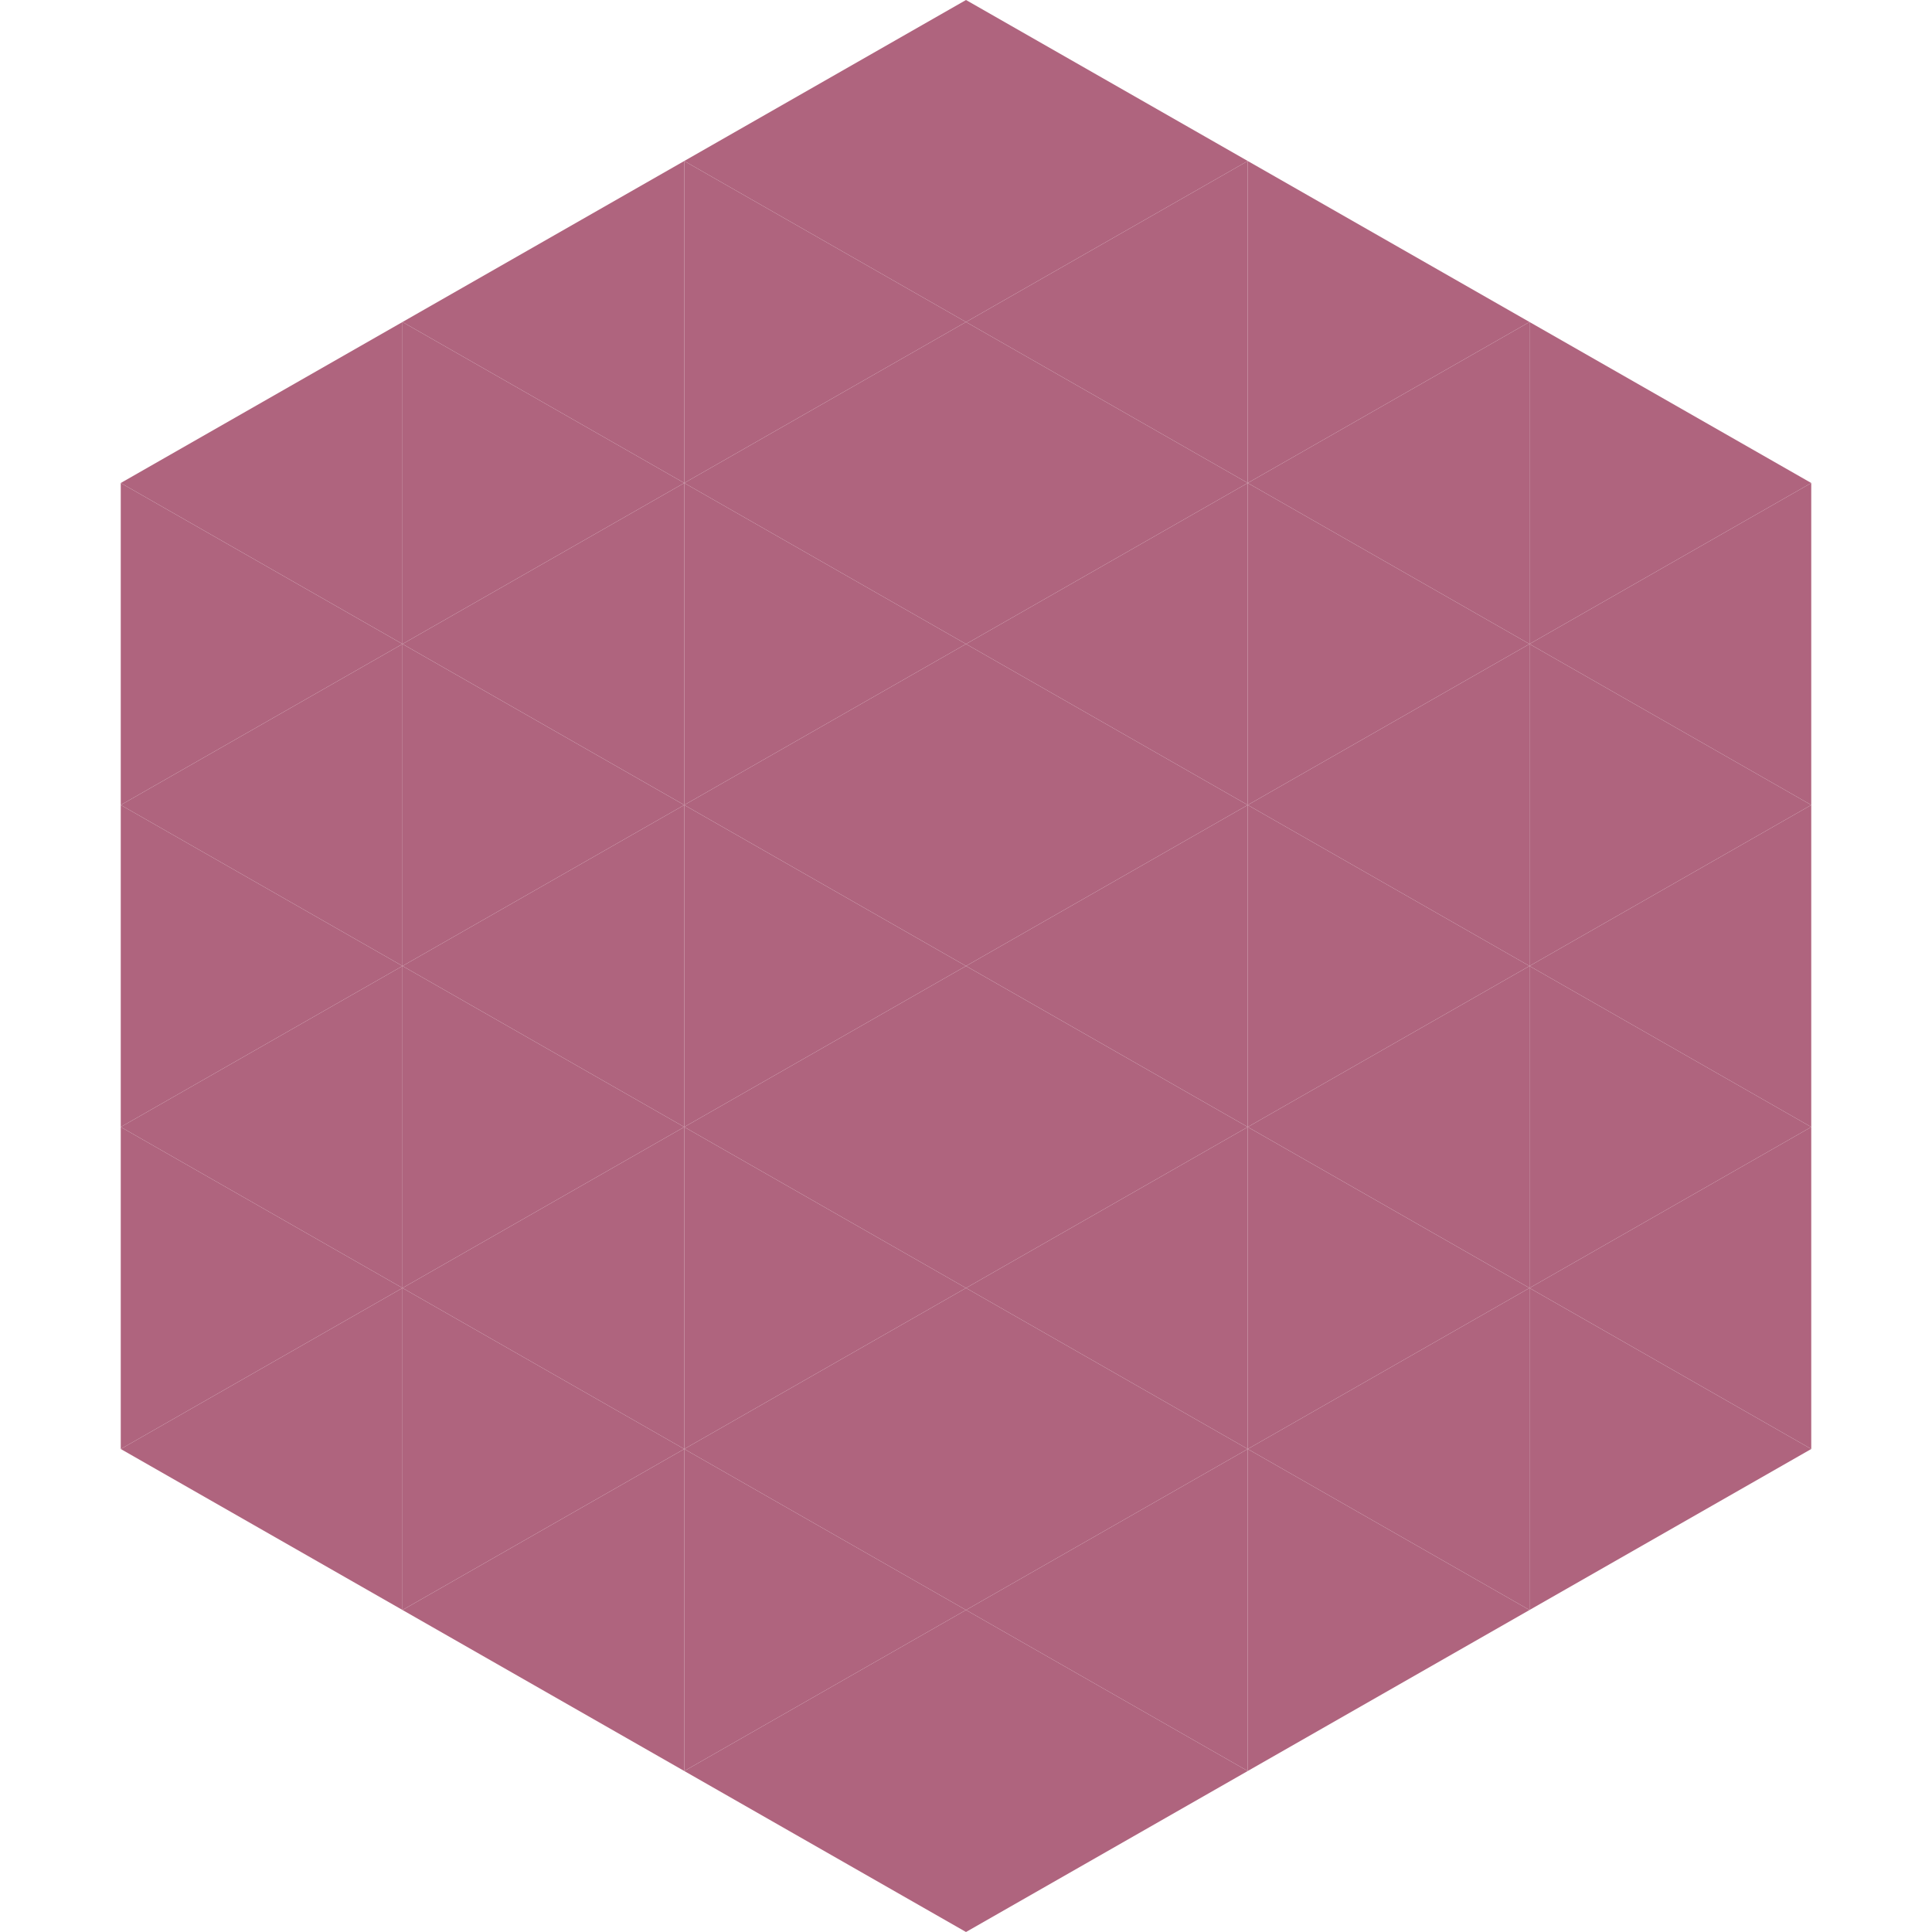 <?xml version="1.0"?>
<!-- Generated by SVGo -->
<svg width="240" height="240"
     xmlns="http://www.w3.org/2000/svg"
     xmlns:xlink="http://www.w3.org/1999/xlink">
<polygon points="50,40 15,60 50,80" style="fill:rgb(175,100,126)" />
<polygon points="190,40 225,60 190,80" style="fill:rgb(175,100,126)" />
<polygon points="15,60 50,80 15,100" style="fill:rgb(175,100,126)" />
<polygon points="225,60 190,80 225,100" style="fill:rgb(175,100,126)" />
<polygon points="50,80 15,100 50,120" style="fill:rgb(175,100,126)" />
<polygon points="190,80 225,100 190,120" style="fill:rgb(175,100,126)" />
<polygon points="15,100 50,120 15,140" style="fill:rgb(175,100,126)" />
<polygon points="225,100 190,120 225,140" style="fill:rgb(175,100,126)" />
<polygon points="50,120 15,140 50,160" style="fill:rgb(175,100,126)" />
<polygon points="190,120 225,140 190,160" style="fill:rgb(175,100,126)" />
<polygon points="15,140 50,160 15,180" style="fill:rgb(175,100,126)" />
<polygon points="225,140 190,160 225,180" style="fill:rgb(175,100,126)" />
<polygon points="50,160 15,180 50,200" style="fill:rgb(175,100,126)" />
<polygon points="190,160 225,180 190,200" style="fill:rgb(175,100,126)" />
<polygon points="15,180 50,200 15,220" style="fill:rgb(255,255,255); fill-opacity:0" />
<polygon points="225,180 190,200 225,220" style="fill:rgb(255,255,255); fill-opacity:0" />
<polygon points="50,0 85,20 50,40" style="fill:rgb(255,255,255); fill-opacity:0" />
<polygon points="190,0 155,20 190,40" style="fill:rgb(255,255,255); fill-opacity:0" />
<polygon points="85,20 50,40 85,60" style="fill:rgb(175,100,126)" />
<polygon points="155,20 190,40 155,60" style="fill:rgb(175,100,126)" />
<polygon points="50,40 85,60 50,80" style="fill:rgb(175,100,126)" />
<polygon points="190,40 155,60 190,80" style="fill:rgb(175,100,126)" />
<polygon points="85,60 50,80 85,100" style="fill:rgb(175,100,126)" />
<polygon points="155,60 190,80 155,100" style="fill:rgb(175,100,126)" />
<polygon points="50,80 85,100 50,120" style="fill:rgb(175,100,126)" />
<polygon points="190,80 155,100 190,120" style="fill:rgb(175,100,126)" />
<polygon points="85,100 50,120 85,140" style="fill:rgb(175,100,126)" />
<polygon points="155,100 190,120 155,140" style="fill:rgb(175,100,126)" />
<polygon points="50,120 85,140 50,160" style="fill:rgb(175,100,126)" />
<polygon points="190,120 155,140 190,160" style="fill:rgb(175,100,126)" />
<polygon points="85,140 50,160 85,180" style="fill:rgb(175,100,126)" />
<polygon points="155,140 190,160 155,180" style="fill:rgb(175,100,126)" />
<polygon points="50,160 85,180 50,200" style="fill:rgb(175,100,126)" />
<polygon points="190,160 155,180 190,200" style="fill:rgb(175,100,126)" />
<polygon points="85,180 50,200 85,220" style="fill:rgb(175,100,126)" />
<polygon points="155,180 190,200 155,220" style="fill:rgb(175,100,126)" />
<polygon points="120,0 85,20 120,40" style="fill:rgb(175,100,126)" />
<polygon points="120,0 155,20 120,40" style="fill:rgb(175,100,126)" />
<polygon points="85,20 120,40 85,60" style="fill:rgb(175,100,126)" />
<polygon points="155,20 120,40 155,60" style="fill:rgb(175,100,126)" />
<polygon points="120,40 85,60 120,80" style="fill:rgb(175,100,126)" />
<polygon points="120,40 155,60 120,80" style="fill:rgb(175,100,126)" />
<polygon points="85,60 120,80 85,100" style="fill:rgb(175,100,126)" />
<polygon points="155,60 120,80 155,100" style="fill:rgb(175,100,126)" />
<polygon points="120,80 85,100 120,120" style="fill:rgb(175,100,126)" />
<polygon points="120,80 155,100 120,120" style="fill:rgb(175,100,126)" />
<polygon points="85,100 120,120 85,140" style="fill:rgb(175,100,126)" />
<polygon points="155,100 120,120 155,140" style="fill:rgb(175,100,126)" />
<polygon points="120,120 85,140 120,160" style="fill:rgb(175,100,126)" />
<polygon points="120,120 155,140 120,160" style="fill:rgb(175,100,126)" />
<polygon points="85,140 120,160 85,180" style="fill:rgb(175,100,126)" />
<polygon points="155,140 120,160 155,180" style="fill:rgb(175,100,126)" />
<polygon points="120,160 85,180 120,200" style="fill:rgb(175,100,126)" />
<polygon points="120,160 155,180 120,200" style="fill:rgb(175,100,126)" />
<polygon points="85,180 120,200 85,220" style="fill:rgb(175,100,126)" />
<polygon points="155,180 120,200 155,220" style="fill:rgb(175,100,126)" />
<polygon points="120,200 85,220 120,240" style="fill:rgb(175,100,126)" />
<polygon points="120,200 155,220 120,240" style="fill:rgb(175,100,126)" />
<polygon points="85,220 120,240 85,260" style="fill:rgb(255,255,255); fill-opacity:0" />
<polygon points="155,220 120,240 155,260" style="fill:rgb(255,255,255); fill-opacity:0" />
</svg>
